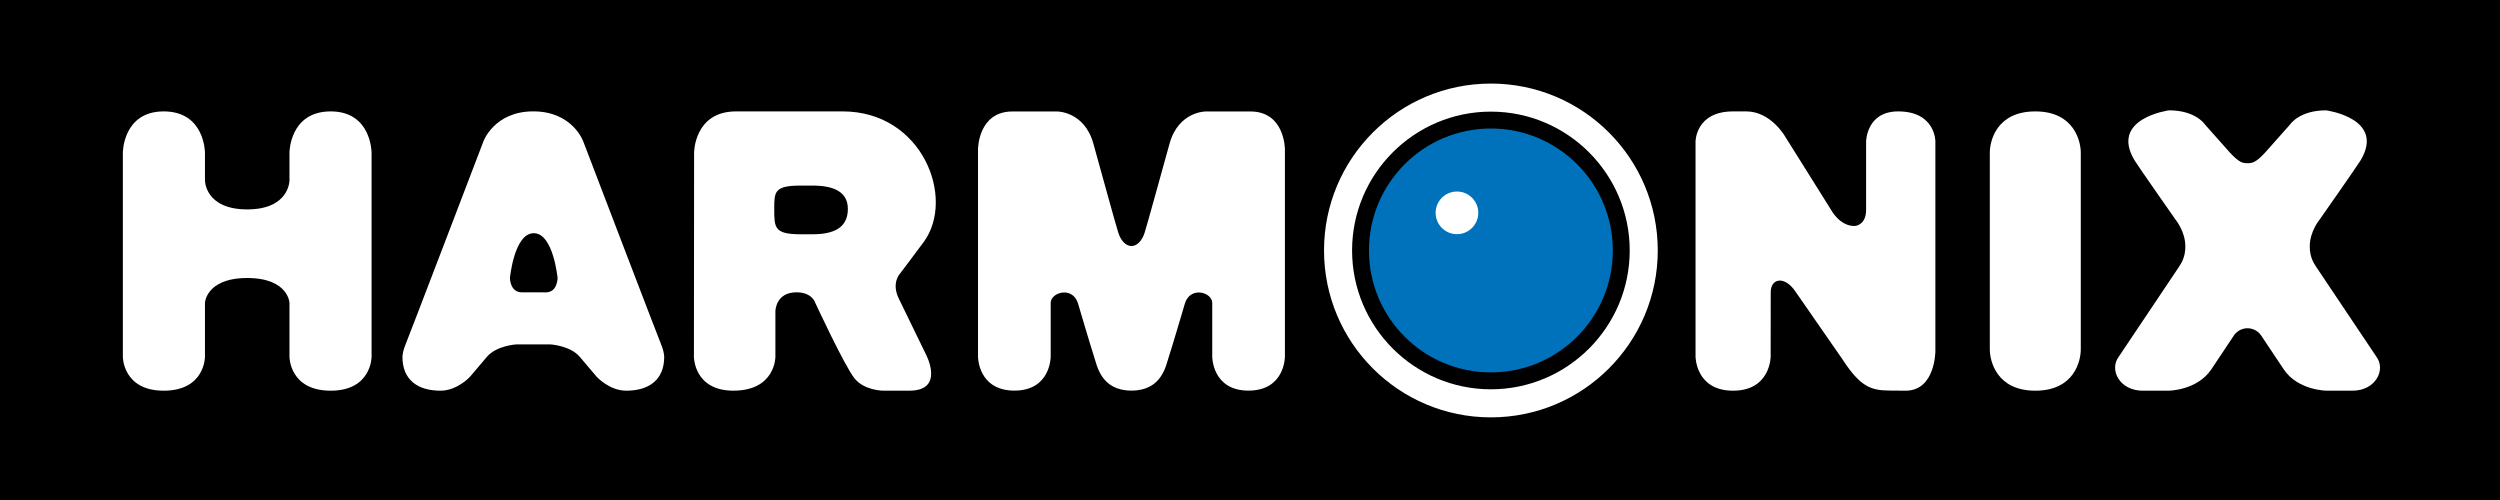 <svg clip-rule="evenodd" fill-rule="evenodd" stroke-linejoin="round" stroke-miterlimit="2" viewBox="55 155 450 90" xmlns="http://www.w3.org/2000/svg"><path d="m55 155h450v90h-450z"/><g fill-rule="nonzero"><g fill="#fff"><path d="m114.529 175.052c-7.424 0-7.424 7.425-7.424 7.425l.001 5.019c-.001 0-.002 5.193-7.607 5.199-7.605-.005-7.606-5.199-7.606-5.199l-.001-5.019c.001 0 .001-7.425-7.423-7.425-7.356 0-7.356 7.425-7.356 7.425v36.765s0 6.082 7.356 6.082c7.424 0 7.424-6.082 7.424-6.082l-.001-9.705c-.028.216.001-4.489 7.607-4.495 7.606.006 7.633 4.711 7.606 4.495l.001 9.705c-.001 0-.001 6.082 7.423 6.082 7.354 0 7.354-6.082 7.354-6.082v-36.765s0-7.425-7.354-7.425z"/><path d="m216.758 208.694c-1.323-2.757.208-4.4.208-4.4s2.653-3.496 4.3-5.734c5.761-7.824-.175-23.508-14.584-23.508h-19.189c-7.555 0-7.555 7.424-7.555 7.424l-.032 36.765s0 6.079 7.103 6.079c7.563 0 7.563-6.063 7.563-6.063v-8.208s0-3.432 3.798-3.432c2.878 0 3.388 1.918 3.388 1.918s5.213 11.231 7.026 13.536c1.769 2.25 5.201 2.25 5.201 2.25h4.711c6.456 0 2.978-6.522 2.978-6.522s-3.753-7.683-4.916-10.105zm-15.51-11.526h-2.13c-4.755 0-4.755-1.188-4.755-4.563 0-3.063 0-4.2 4.751-4.2h2.133c3.739 0 6.367 1.065 6.367 4.2.002 3.466-2.626 4.563-6.366 4.563z"/><path d="m280.075 175.064h-8.022s-4.905-.049-6.53 5.774c-1.626 5.82-3.975 14.428-4.491 16.045-.511 1.598-1.462 2.396-2.37 2.405-.906-.009-1.86-.807-2.368-2.405-.518-1.617-2.867-10.224-4.491-16.045-1.625-5.823-6.531-5.774-6.531-5.774h-8.021c-6.208 0-6.208 6.788-6.208 6.788v37.374s0 6.084 6.562 6.084c6.519 0 6.519-6.084 6.519-6.084v-9.689c0-1.918 3.86-3.052 4.889-.019 0 0 2.443 8.28 2.928 9.708.528 1.557 1.225 6.084 6.723 6.084 5.497 0 6.195-4.527 6.723-6.084.484-1.428 2.928-9.708 2.928-9.708 1.029-3.033 4.888-1.901 4.888.019v9.689s0 6.084 6.521 6.084c6.561 0 6.561-6.084 6.561-6.084v-37.373c-.003 0-.003-6.789-6.21-6.789z"/><path d="m323.359 170.044c-16.59-.001-30.034 13.447-30.034 30.037 0 16.596 13.446 30.045 30.034 30.045 16.589 0 30.038-13.449 30.038-30.045.001-16.59-13.448-30.038-30.038-30.038zm.002 55.031c-13.778 0-24.986-11.213-24.986-24.993 0-13.781 11.209-24.989 24.986-24.989 13.781 0 24.988 11.21 24.988 24.989 0 13.78-11.207 24.993-24.988 24.993z"/><path d="m360.196 180.481s0-5.428 6.756-5.428h2.376c4.389 0 6.956 4.46 6.956 4.46l8.246 13.161s1.536 3.004 4.248 3.004c.76 0 2.12-.643 2.12-2.892v-12.307s.041-5.427 5.766-5.427c6.703 0 6.703 5.365 6.703 5.365v37.821s-.012 7.086-5.358 7.086l-2.825-.024c-3.47 0-5.368-.745-8.514-5.583l-8.396-12.099c-1.971-3.057-4.557-2.577-4.545 0l-.012 11.562s0 6.144-6.765 6.144c-6.756 0-6.756-6.144-6.756-6.144v-38.7z"/><path d="m482.775 219.242-10.728-16.007c-.659-.937-1.307-2.068-1.291-3.948.026-2.647 1.751-4.727 1.751-4.727s6.829-9.737 7.407-10.708c4.513-7.558-6.207-8.99-6.207-8.99-4.833-.004-6.48 2.53-6.48 2.53l-4.519 5.087c-1.716 1.843-2.345 1.897-3.156 1.897-.812 0-1.442-.054-3.158-1.897l-4.519-5.087s-1.638-2.534-6.455-2.53c0 0-10.719 1.434-6.207 8.99.579.971 7.404 10.708 7.404 10.708s1.721 2.082 1.746 4.727c.02 1.88-.628 3.011-1.284 3.948l-10.726 16.007c-1.709 2.304.144 6.082 4.336 6.082h4.611s5.159 0 7.737-3.844l4.05-6.075s.795-1.32 2.466-1.32c1.673 0 2.466 1.32 2.466 1.32l4.052 6.075c2.583 3.844 7.761 3.844 7.761 3.844h4.612c4.188 0 6.036-3.778 4.33-6.082z"/><path d="m173.998 216.986c-.399-.905-14.001-36.506-14.001-36.506s-1.914-5.434-8.997-5.434c-7.08 0-8.996 5.434-8.996 5.434s-13.602 35.603-13.999 36.506c-.399.906-.563 1.861-.563 2.256 0 4.081 2.686 6.082 6.843 6.082 3.068 0 5.346-2.544 5.346-2.544l2.999-3.537c1.76-2.078 5.37-2.257 5.37-2.257h6s3.609.179 5.371 2.256l2.997 3.537s2.281 2.544 5.346 2.544c4.159 0 6.845-2.001 6.845-6.083.001-.393-.164-1.348-.561-2.254zm-20.755-9.359c-.514 0-3.812-.009-4.325-.009-2.129 0-2.129-2.577-2.129-2.577s.752-8.065 4.292-8.065c3.517 0 4.285 8.065 4.285 8.065s0 2.586-2.124 2.586z"/><path d="m421.353 175.053c-7.059 0-8.188 5.428-8.188 7.424v35.426c0 1.994 1.163 7.421 8.188 7.421 7.062 0 8.188-5.427 8.188-7.422v-35.425c0-1.996-1.164-7.424-8.188-7.424z"/></g><path d="m345.31 200.081c0-12.123-9.827-21.95-21.95-21.95-12.121 0-21.948 9.827-21.948 21.95 0 12.127 9.827 21.954 21.948 21.954 12.123-.002 21.95-9.827 21.95-21.954z" fill="#0071bb"/></g><circle cx="317.251" cy="193.312" fill="#fff" r="3.84"/></svg>